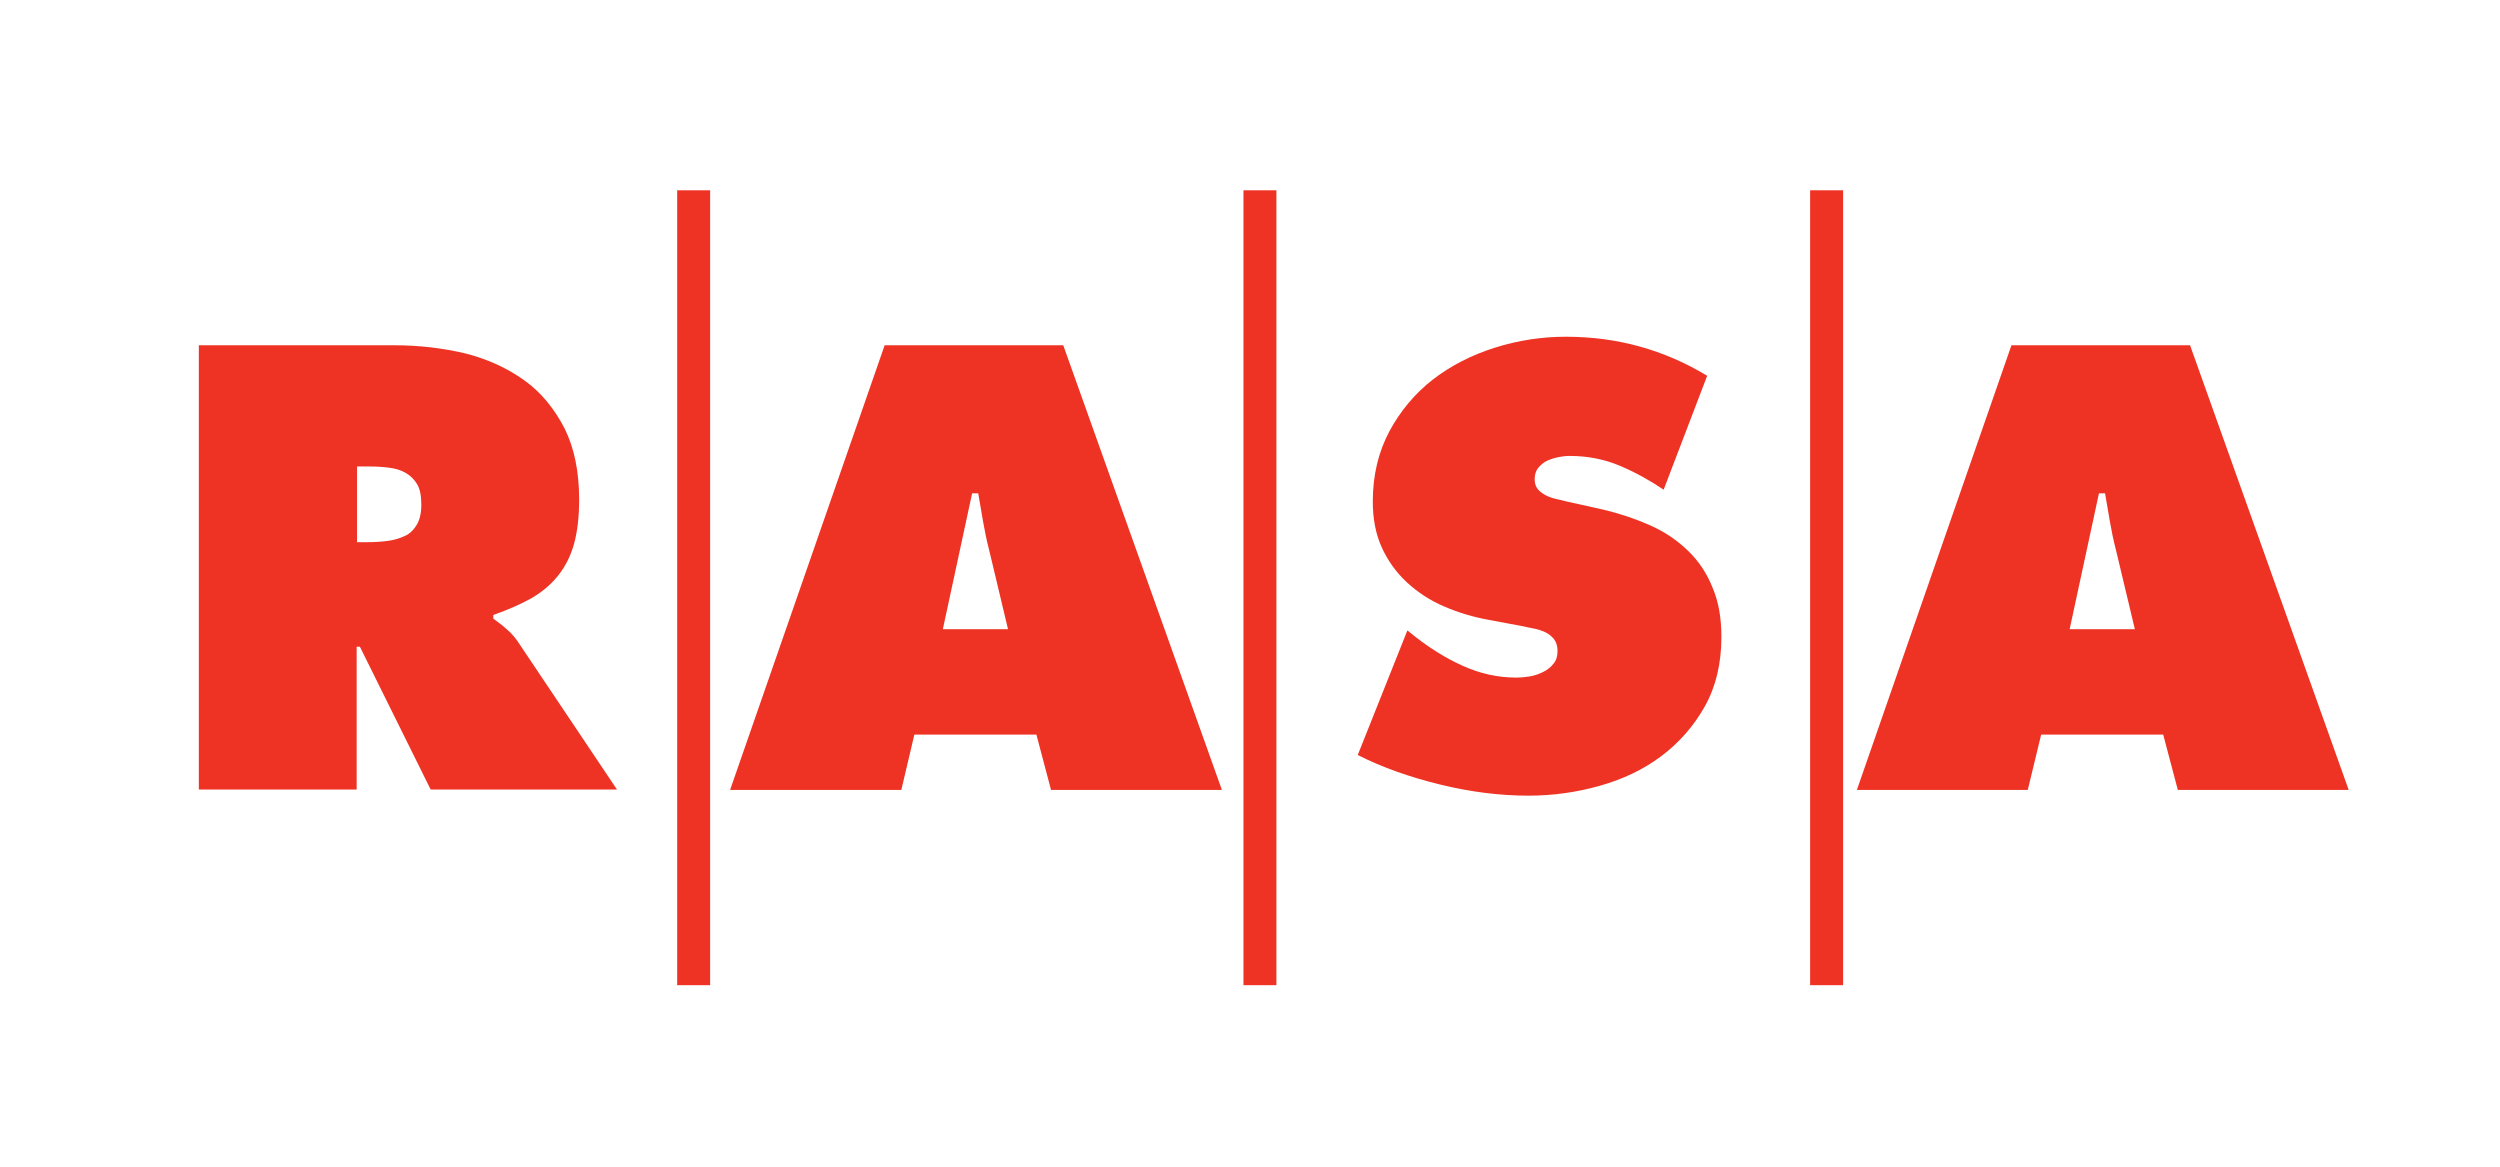 <?xml version="1.0" encoding="utf-8"?>
<!-- Generator: Adobe Illustrator 15.0.0, SVG Export Plug-In . SVG Version: 6.00 Build 0)  -->
<!DOCTYPE svg PUBLIC "-//W3C//DTD SVG 1.1//EN" "http://www.w3.org/Graphics/SVG/1.1/DTD/svg11.dtd">
<svg version="1.1" id="Layer_1" xmlns="http://www.w3.org/2000/svg" xmlns:xlink="http://www.w3.org/1999/xlink" x="0px" y="0px"
	 width="150px" height="70px" viewBox="-26.005 -15.263 150 70" enable-background="new -26.005 -15.263 150 70"
	 xml:space="preserve">
<g>
	<rect x="48.603" y="-3.846" fill="#EE3324" width="1.977" height="47.694"/>
	<rect x="14.626" y="-3.846" fill="#EE3324" width="1.977" height="47.694"/>
	<rect x="82.603" y="-3.846" fill="#EE3324" width="1.978" height="47.694"/>
	<path fill="#EE3324" d="M-14.076,5.453h11.715c1.513,0,2.929,0.171,4.271,0.488C3.251,6.283,4.423,6.82,5.449,7.553
		c1.025,0.732,1.806,1.708,2.416,2.88c0.586,1.171,0.879,2.612,0.879,4.271c0,1.025-0.098,1.88-0.293,2.613
		c-0.196,0.732-0.512,1.367-0.928,1.903c-0.414,0.538-0.951,1.002-1.611,1.393c-0.659,0.367-1.415,0.706-2.319,1.023v0.221
		c0.269,0.194,0.537,0.388,0.806,0.635c0.292,0.243,0.561,0.56,0.806,0.952l5.81,8.666h-11.18l-4.246-8.569h-0.195v8.569h-9.469
		V5.453z M-4.607,17.267h0.684c0.391,0,0.781-0.025,1.171-0.074c0.367-0.048,0.709-0.145,1.026-0.292
		c0.318-0.145,0.537-0.365,0.732-0.683c0.171-0.293,0.268-0.684,0.268-1.195c0-0.512-0.072-0.928-0.244-1.221
		c-0.172-0.293-0.391-0.513-0.684-0.684c-0.292-0.172-0.611-0.269-1-0.318c-0.367-0.049-0.781-0.074-1.195-0.074h-0.733v4.54
		L-4.607,17.267L-4.607,17.267z"/>
	<path fill="#EE3324" d="M28.075,32.132H17.8l9.275-26.679H37.79l9.519,26.679H37.057l-0.878-3.319h-7.323L28.075,32.132z
		 M34.47,22.465l-1.122-4.709c-0.146-0.563-0.269-1.148-0.366-1.709c-0.098-0.586-0.196-1.147-0.293-1.709h-0.367l-1.757,8.153
		h3.905V22.465z"/>
	<path fill="#EE3324" d="M58.438,22.563l0.489,0.39c0.88,0.684,1.806,1.27,2.83,1.732c1.025,0.463,2.101,0.708,3.223,0.708
		c0.245,0,0.513-0.024,0.807-0.073c0.291-0.049,0.56-0.146,0.804-0.269c0.245-0.121,0.466-0.293,0.611-0.489
		c0.172-0.194,0.245-0.463,0.245-0.757c0-0.317-0.073-0.537-0.219-0.73c-0.146-0.172-0.319-0.318-0.538-0.415
		c-0.22-0.097-0.438-0.171-0.709-0.22c-0.268-0.049-0.488-0.098-0.707-0.146l-1.953-0.365c-0.953-0.172-1.83-0.438-2.685-0.807
		c-0.854-0.365-1.587-0.854-2.222-1.439c-0.633-0.586-1.146-1.293-1.512-2.099c-0.368-0.806-0.539-1.734-0.539-2.759
		c0-1.586,0.342-2.979,1.002-4.222c0.659-1.22,1.538-2.269,2.61-3.1c1.076-0.83,2.32-1.464,3.71-1.904
		c1.393-0.439,2.809-0.658,4.271-0.658c3.076,0,5.882,0.781,8.47,2.343l-2.612,6.835c-0.831-0.562-1.71-1.049-2.637-1.44
		c-0.927-0.39-1.928-0.586-3.003-0.586c-0.218,0-0.437,0.025-0.682,0.074c-0.244,0.049-0.464,0.122-0.683,0.219
		c-0.196,0.098-0.366,0.244-0.513,0.416c-0.146,0.172-0.221,0.415-0.221,0.684c0,0.269,0.075,0.465,0.198,0.611
		c0.121,0.146,0.293,0.268,0.488,0.367c0.193,0.098,0.414,0.171,0.634,0.219c0.22,0.049,0.438,0.098,0.611,0.146l2.196,0.488
		c1.024,0.244,1.951,0.561,2.83,0.953c0.88,0.391,1.611,0.903,2.246,1.514s1.122,1.341,1.465,2.196
		c0.367,0.853,0.536,1.83,0.536,2.978c0,1.61-0.341,3.002-1.001,4.174c-0.658,1.171-1.538,2.173-2.611,2.978
		c-1.076,0.807-2.318,1.392-3.71,1.781c-1.39,0.39-2.807,0.586-4.247,0.586c-1.708,0-3.466-0.219-5.271-0.659
		c-1.807-0.438-3.49-1.024-4.979-1.781L58.438,22.563z"/>
	<path fill="#EE3324" d="M95.661,32.132H85.408l9.274-26.679h10.716l9.519,26.679h-10.252l-0.878-3.319h-7.322L95.661,32.132z
		 M102.081,22.465l-1.124-4.709c-0.146-0.563-0.269-1.148-0.365-1.709c-0.098-0.586-0.197-1.147-0.294-1.709h-0.366l-1.758,8.153
		h3.905v-0.026H102.081z"/>
</g>
</svg>
